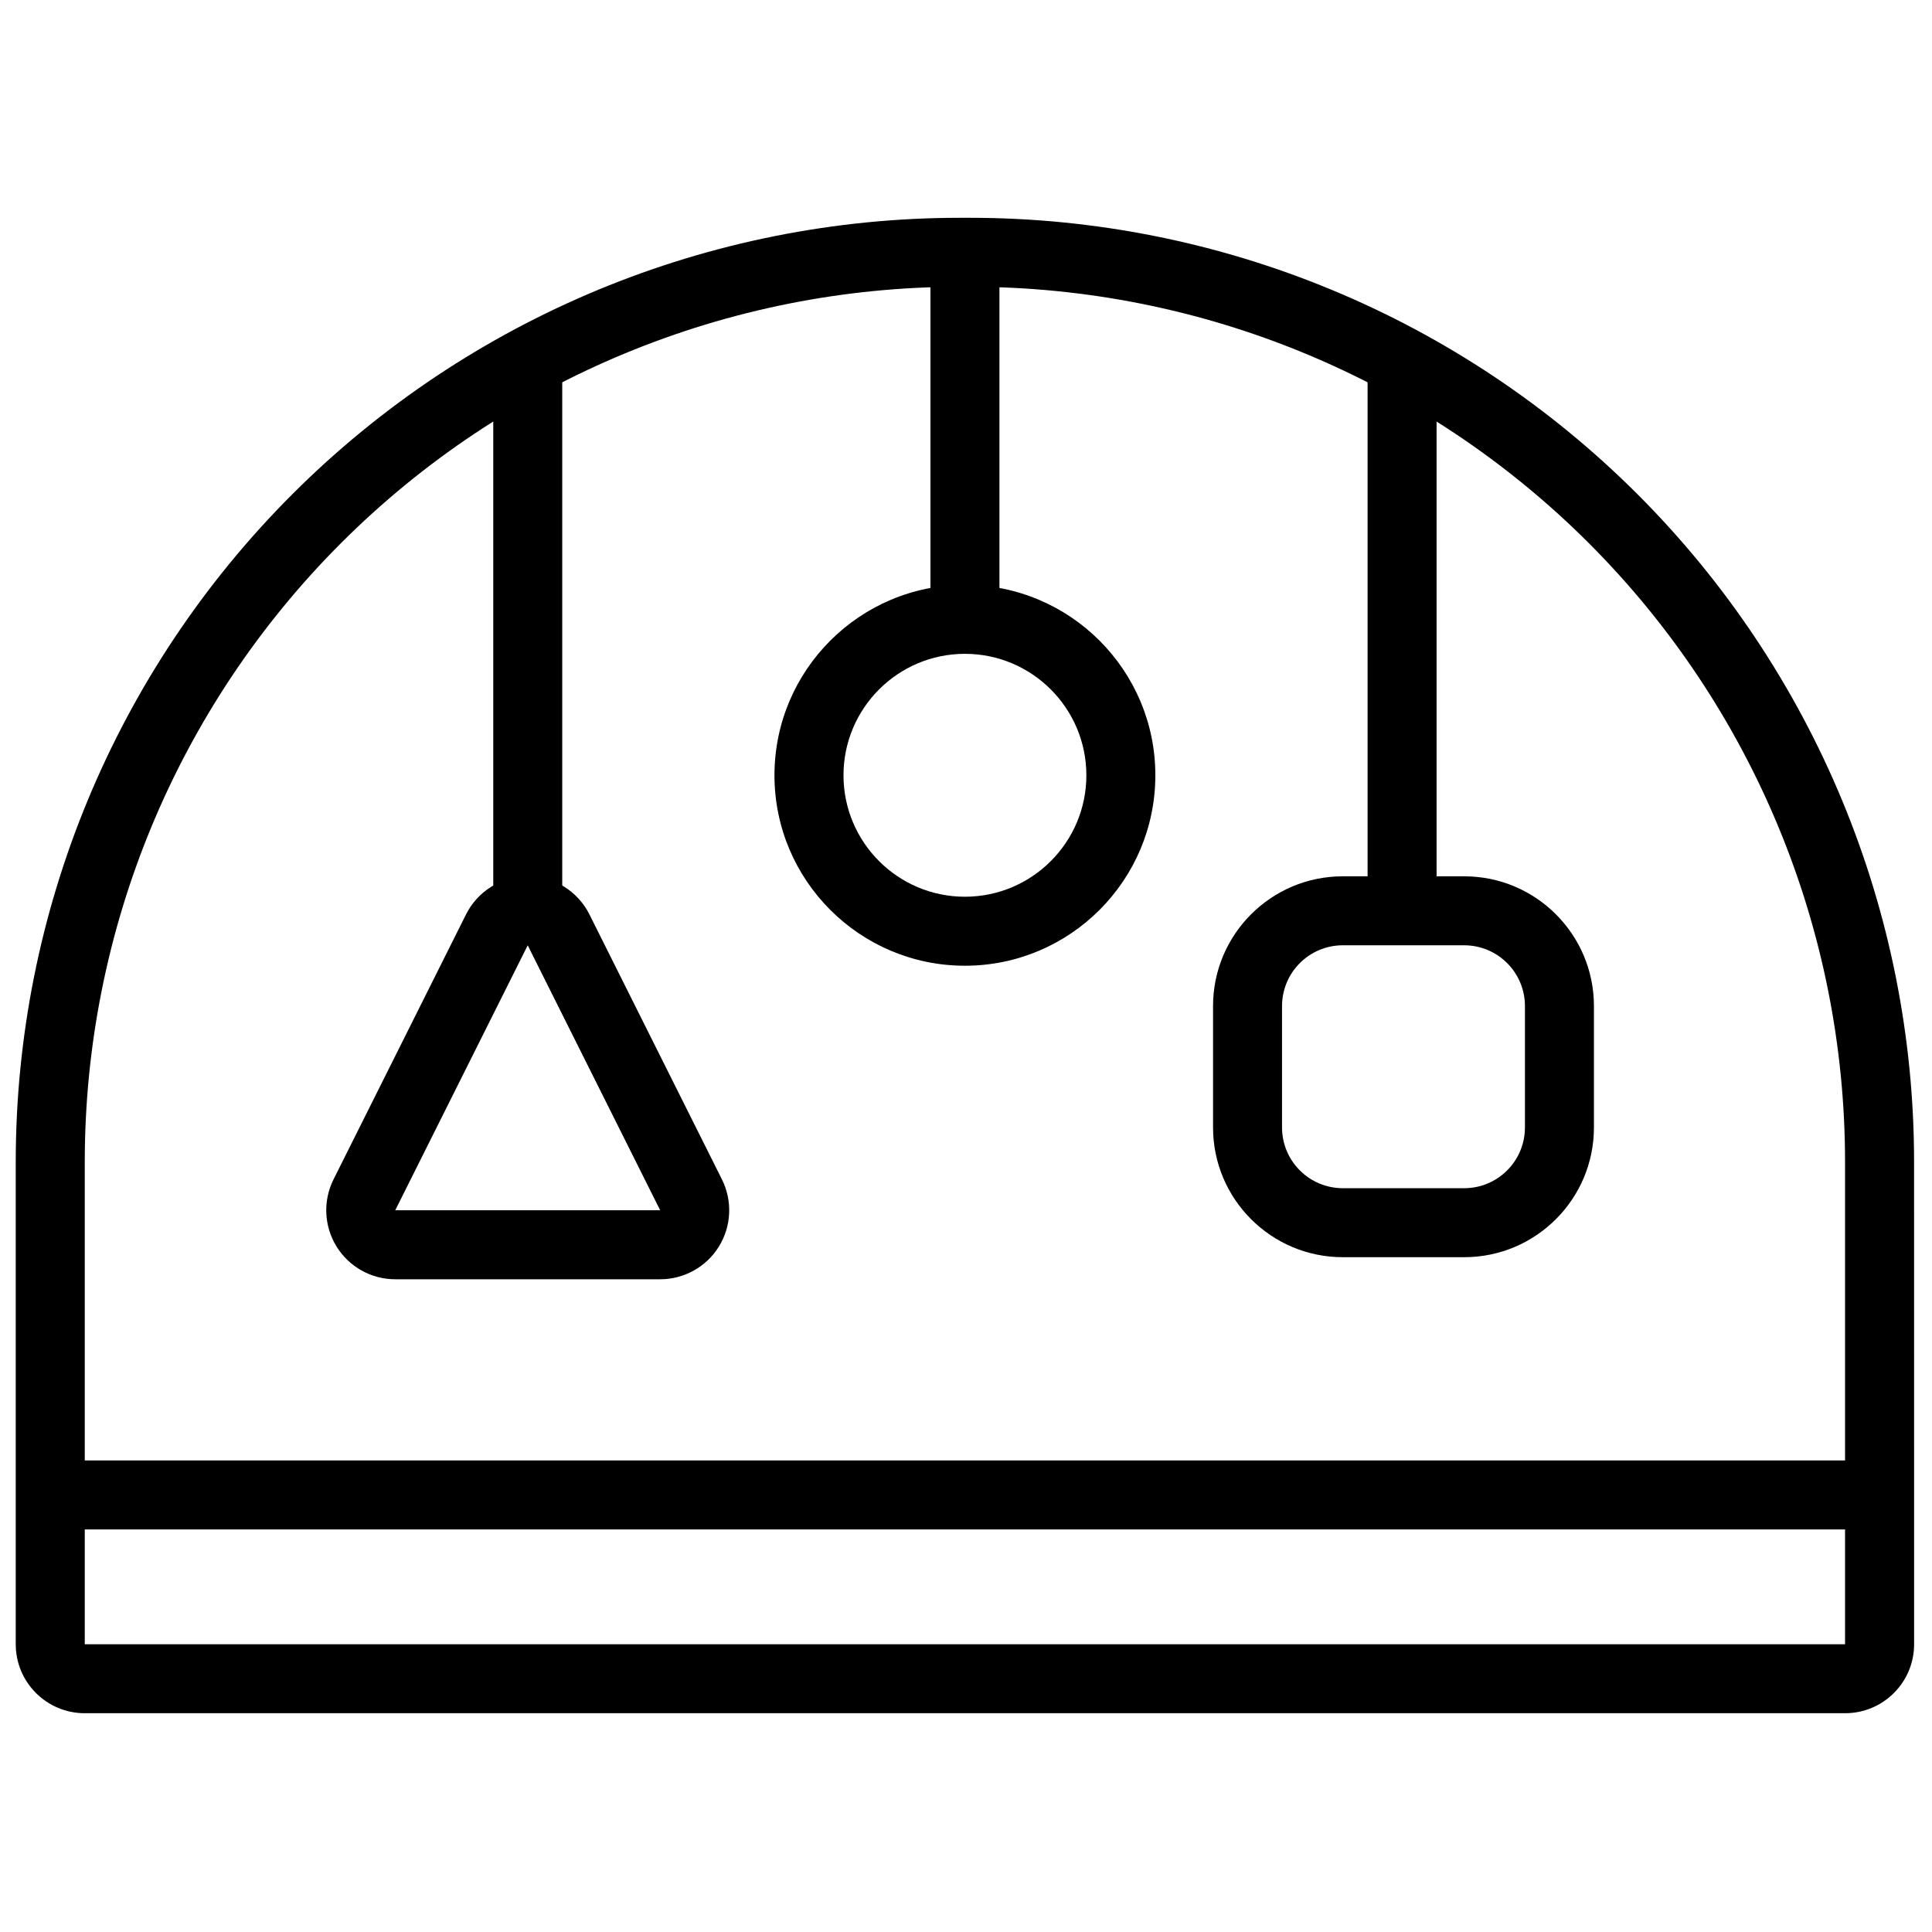 <?xml version="1.0" encoding="UTF-8"?>
<!-- Uploaded to: SVG Find, www.svgrepo.com, Generator: SVG Find Mixer Tools -->
<svg width="800px" height="800px" version="1.1" viewBox="144 144 512 512" xmlns="http://www.w3.org/2000/svg">
 <defs>
  <clipPath id="a">
   <path d="m148.09 201h503.81v398h-503.81z"/>
  </clipPath>
 </defs>
 <path d="m158.57 531.03h483.69v18.285h-483.69z" fill-rule="evenodd"/>
 <path d="m399.71 298.99c-27.848 0-50.469 22.609-50.469 50.469 0 27.848 22.621 50.469 50.469 50.469 27.859 0 50.469-22.621 50.469-50.469 0-27.859-22.609-50.469-50.469-50.469zm0 18.281c17.766 0 32.188 14.422 32.188 32.188 0 17.762-14.422 32.184-32.188 32.184-17.754 0-32.176-14.422-32.176-32.184 0-17.766 14.422-32.188 32.176-32.188z" fill-rule="evenodd"/>
 <path d="m524.71 238.07v142.8c0 5.195-4.102 9.418-9.148 9.418-5.035 0-9.137-4.223-9.137-9.418v-142.8z" fill-rule="evenodd"/>
 <path d="m408.86 210.85v93.035c0 5.047-4.102 9.148-9.148 9.148-5.035 0-9.137-4.102-9.137-9.148v-93.035z" fill-rule="evenodd"/>
 <path d="m293 239.82v141.41c0 4.992-4.098 9.043-9.145 9.043-5.039 0-9.137-4.051-9.137-9.043v-141.41z" fill-rule="evenodd"/>
 <g clip-path="url(#a)">
  <path d="m651.25 451.9c0-66.355-26.367-129.99-73.281-176.91-46.922-46.914-110.56-73.27-176.91-73.27h-2.695c-66.355 0-129.99 26.355-176.91 73.27-46.922 46.922-73.281 110.56-73.281 176.91v127.84c0 10.102 8.191 18.281 18.293 18.281h466.5c10.105 0 18.293-8.18 18.293-18.281zm-18.293 127.84v-127.84c0-61.504-24.426-120.49-67.918-163.98-43.488-43.48-102.48-67.918-163.98-67.918h-2.695c-61.512 0-120.5 24.438-163.98 67.918-43.492 43.492-67.918 102.48-67.918 163.98v127.84z" fill-rule="evenodd"/>
 </g>
 <path d="m300.21 386.34c-3.098-6.199-9.426-10.113-16.359-10.113-6.926 0-13.254 3.914-16.352 10.113l-35.109 70.215c-2.836 5.672-2.527 12.402 0.797 17.793 3.336 5.387 9.219 8.672 15.555 8.672h70.215c6.34 0 12.227-3.285 15.562-8.672 3.328-5.391 3.637-12.121 0.801-17.793zm-16.359 8.18 35.105 70.215h-70.215z" fill-rule="evenodd"/>
 <path d="m566.41 410.61c0-18.977-15.406-34.379-34.383-34.379h-32.176c-18.977 0-34.379 15.402-34.379 34.379v32.18c0 18.973 15.402 34.379 34.379 34.379h32.176c18.977 0 34.383-15.406 34.383-34.379v-32.18zm-18.285 0c0-8.883-7.215-16.098-16.098-16.098h-32.176c-8.883 0-16.098 7.215-16.098 16.098v32.18c0 8.879 7.215 16.094 16.098 16.094h32.176c8.883 0 16.098-7.215 16.098-16.094z" fill-rule="evenodd"/>
</svg>